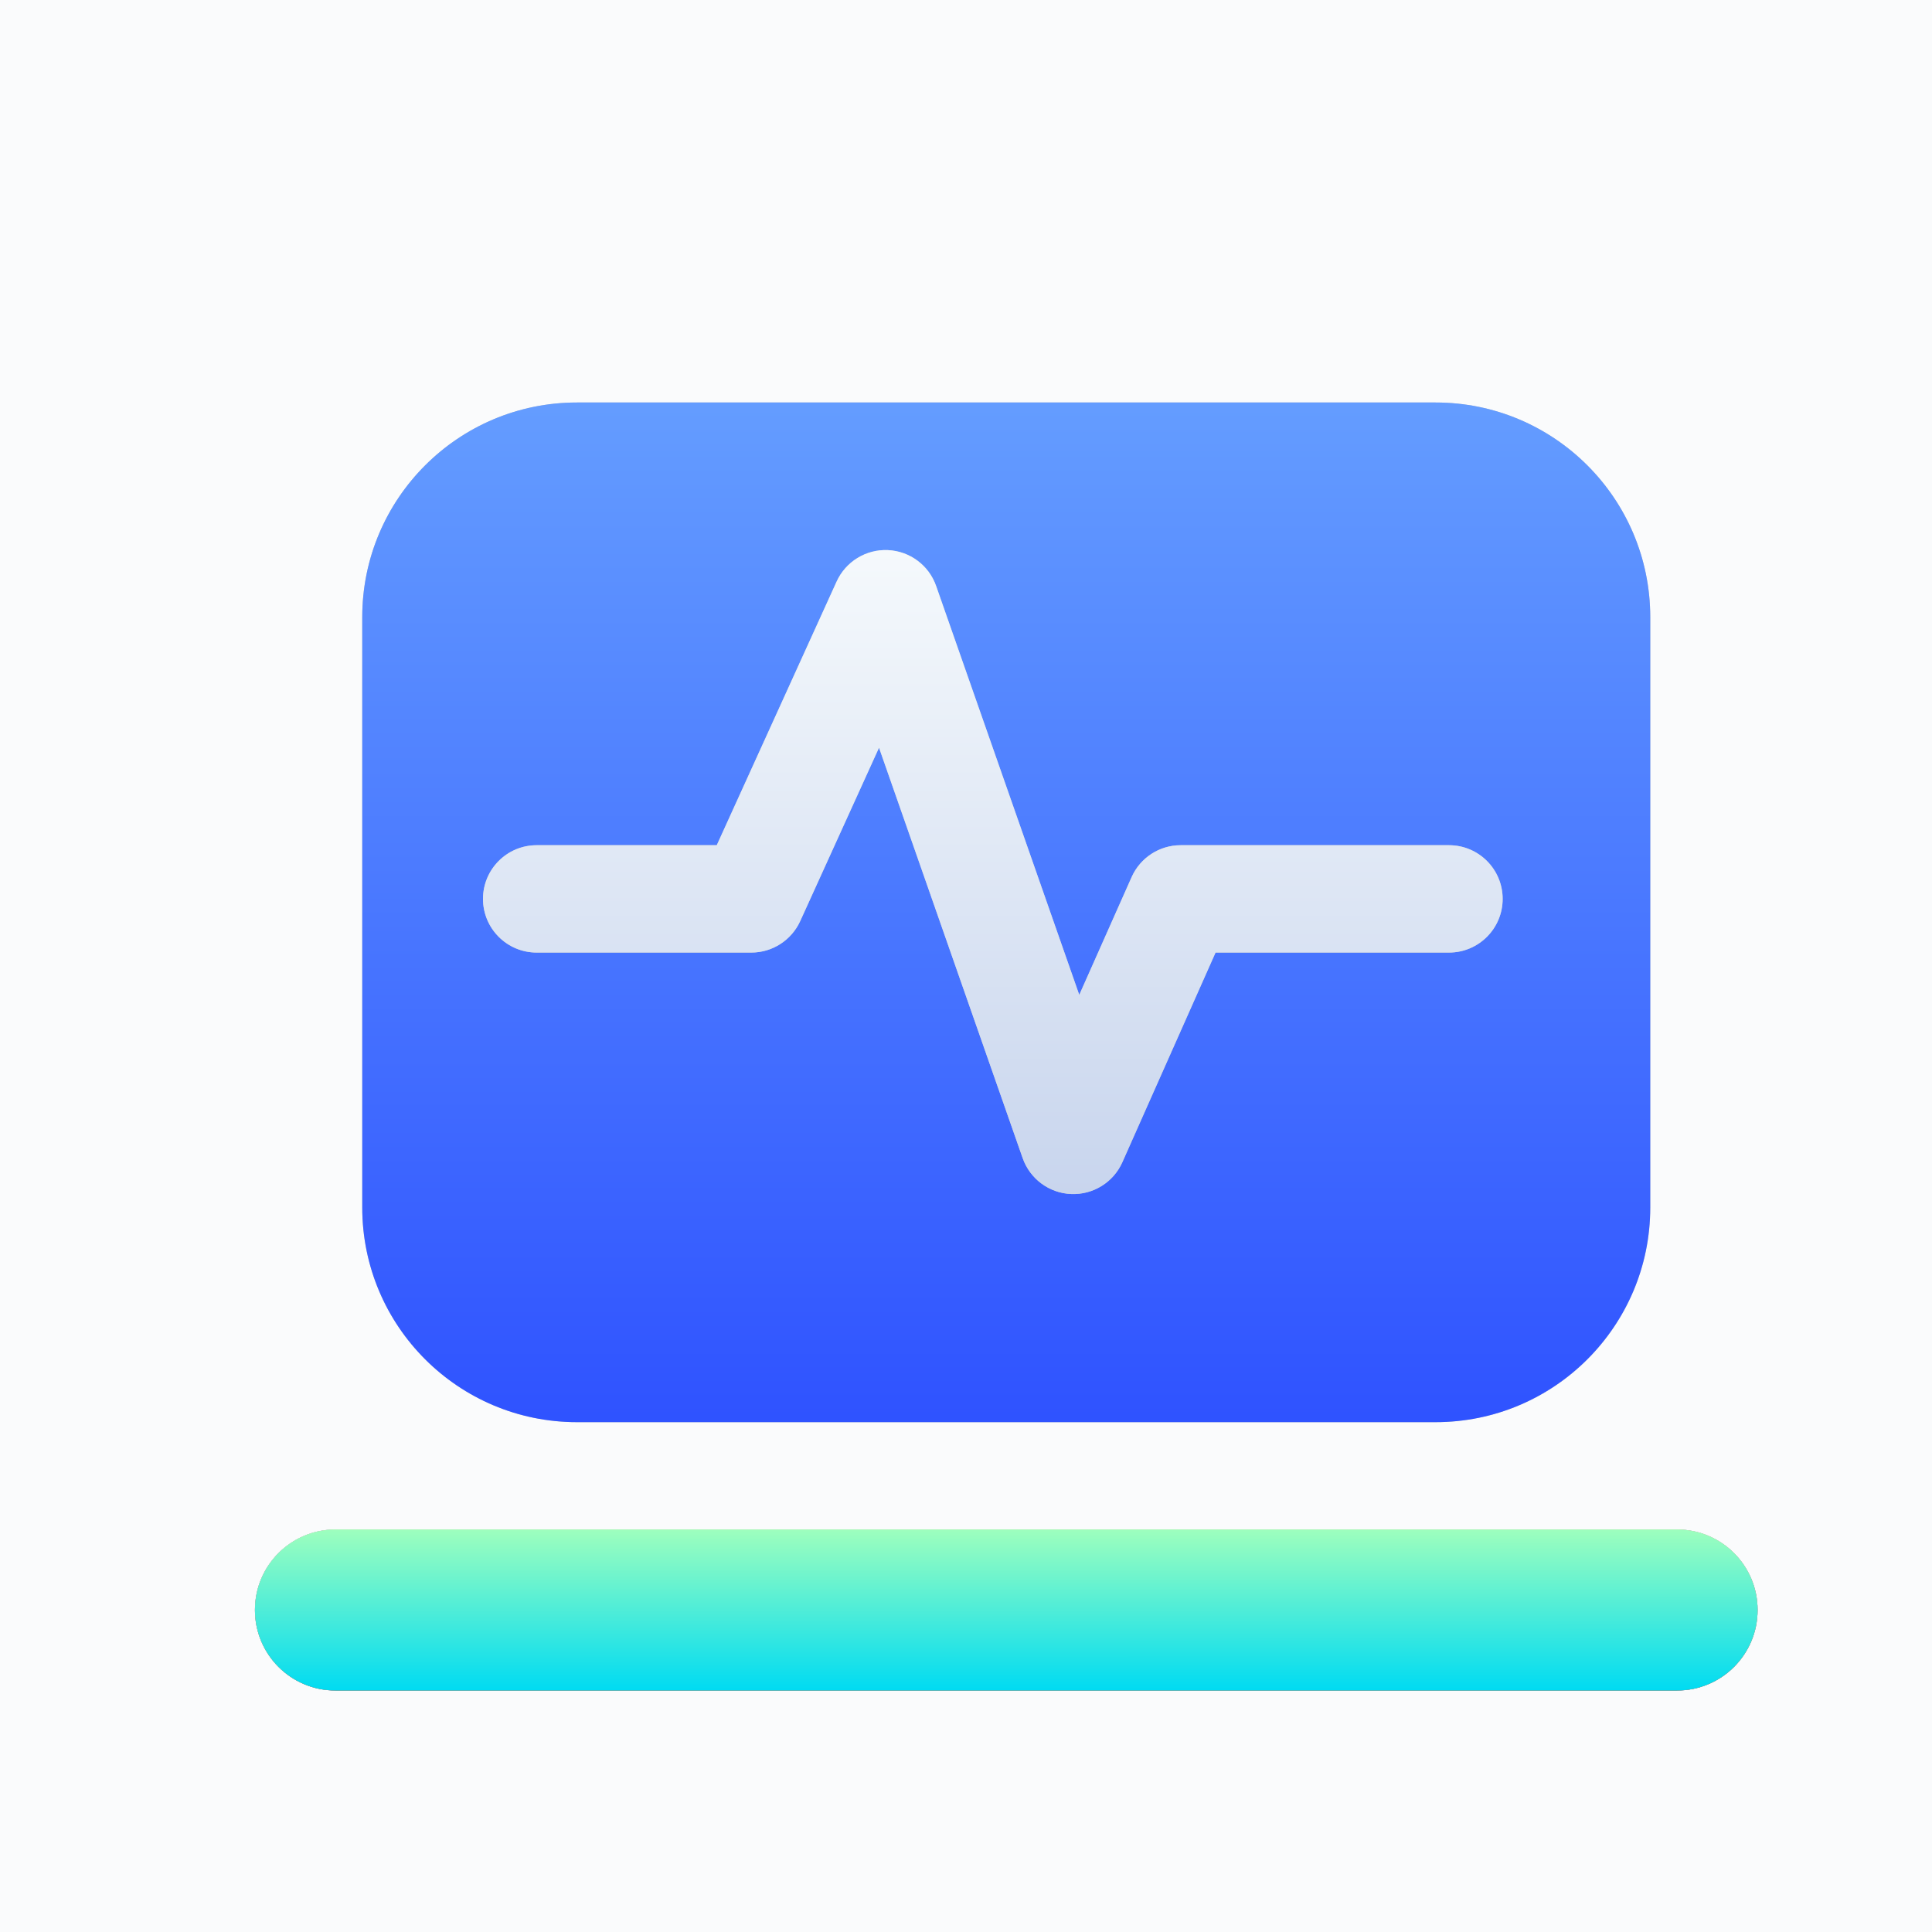 <svg width="48" height="48" viewBox="0 0 48 48" fill="none" xmlns="http://www.w3.org/2000/svg">
<g clip-path="url(#clip0_330_14876)">
<path d="M566 -822H-1902V618H566V-822Z" fill="#FAFBFC"/>
<g filter="url(#filter0_d_330_14876)">
<path d="M8 13.333C8 10.388 10.388 8 13.333 8H34.667C37.612 8 40 10.388 40 13.333V28C40 30.946 37.612 33.333 34.667 33.333H13.333C10.388 33.333 8 30.946 8 28V13.333Z" fill="#C4C4C4"/>
<path d="M8 13.333C8 10.388 10.388 8 13.333 8H34.667C37.612 8 40 10.388 40 13.333V28C40 30.946 37.612 33.333 34.667 33.333H13.333C10.388 33.333 8 30.946 8 28V13.333Z" fill="url(#paint0_linear_330_14876)"/>
</g>
<g filter="url(#filter1_d_330_14876)">
<path d="M5.334 38C5.334 36.895 6.229 36 7.334 36H40.667C41.772 36 42.667 36.895 42.667 38C42.667 39.105 41.772 40 40.667 40H7.334C6.229 40 5.334 39.105 5.334 38Z" fill="#C4C4C4"/>
<path d="M5.334 38C5.334 36.895 6.229 36 7.334 36H40.667C41.772 36 42.667 36.895 42.667 38C42.667 39.105 41.772 40 40.667 40H7.334C6.229 40 5.334 39.105 5.334 38Z" fill="url(#paint1_linear_330_14876)"/>
<path d="M5.334 38C5.334 36.895 6.229 36 7.334 36H40.667C41.772 36 42.667 36.895 42.667 38C42.667 39.105 41.772 40 40.667 40H7.334C6.229 40 5.334 39.105 5.334 38Z" fill="url(#paint2_linear_330_14876)"/>
<path d="M5.334 38C5.334 36.895 6.229 36 7.334 36H40.667C41.772 36 42.667 36.895 42.667 38C42.667 39.105 41.772 40 40.667 40H7.334C6.229 40 5.334 39.105 5.334 38Z" fill="url(#paint3_linear_330_14876)"/>
</g>
<g filter="url(#filter2_dd_330_14876)">
<path fill-rule="evenodd" clip-rule="evenodd" d="M22.06 12.667C22.604 12.692 23.079 13.045 23.258 13.559L26.814 23.718L28.115 20.791C28.329 20.31 28.806 19.999 29.333 19.999H36C36.736 19.999 37.333 20.596 37.333 21.333C37.333 22.069 36.736 22.666 36 22.666H30.2L27.885 27.874C27.663 28.374 27.159 28.687 26.612 28.665C26.066 28.643 25.589 28.289 25.408 27.773L21.839 17.576L19.881 21.884C19.664 22.36 19.189 22.666 18.667 22.666H13.333C12.597 22.666 12 22.069 12 21.333C12 20.596 12.597 19.999 13.333 19.999H17.808L20.786 13.448C21.012 12.952 21.516 12.643 22.06 12.667Z" fill="#C4C4C4"/>
<path fill-rule="evenodd" clip-rule="evenodd" d="M22.06 12.667C22.604 12.692 23.079 13.045 23.258 13.559L26.814 23.718L28.115 20.791C28.329 20.31 28.806 19.999 29.333 19.999H36C36.736 19.999 37.333 20.596 37.333 21.333C37.333 22.069 36.736 22.666 36 22.666H30.2L27.885 27.874C27.663 28.374 27.159 28.687 26.612 28.665C26.066 28.643 25.589 28.289 25.408 27.773L21.839 17.576L19.881 21.884C19.664 22.36 19.189 22.666 18.667 22.666H13.333C12.597 22.666 12 22.069 12 21.333C12 20.596 12.597 19.999 13.333 19.999H17.808L20.786 13.448C21.012 12.952 21.516 12.643 22.06 12.667Z" fill="url(#paint4_linear_330_14876)"/>
</g>
</g>
<defs>
<filter id="filter0_d_330_14876" x="7" y="8" width="36" height="29.334" filterUnits="userSpaceOnUse" color-interpolation-filters="sRGB">
<feFlood flood-opacity="0" result="BackgroundImageFix"/>
<feColorMatrix in="SourceAlpha" type="matrix" values="0 0 0 0 0 0 0 0 0 0 0 0 0 0 0 0 0 0 127 0" result="hardAlpha"/>
<feOffset dx="1" dy="2"/>
<feGaussianBlur stdDeviation="1"/>
<feComposite in2="hardAlpha" operator="out"/>
<feColorMatrix type="matrix" values="0 0 0 0 0.243 0 0 0 0 0.408 0 0 0 0 1 0 0 0 0.2 0"/>
<feBlend mode="normal" in2="BackgroundImageFix" result="effect1_dropShadow_330_14876"/>
<feBlend mode="normal" in="SourceGraphic" in2="effect1_dropShadow_330_14876" result="shape"/>
</filter>
<filter id="filter1_d_330_14876" x="4.334" y="36" width="41.334" height="8" filterUnits="userSpaceOnUse" color-interpolation-filters="sRGB">
<feFlood flood-opacity="0" result="BackgroundImageFix"/>
<feColorMatrix in="SourceAlpha" type="matrix" values="0 0 0 0 0 0 0 0 0 0 0 0 0 0 0 0 0 0 127 0" result="hardAlpha"/>
<feOffset dx="1" dy="2"/>
<feGaussianBlur stdDeviation="1"/>
<feComposite in2="hardAlpha" operator="out"/>
<feColorMatrix type="matrix" values="0 0 0 0 0.082 0 0 0 0 0.878 0 0 0 0 0.922 0 0 0 0.2 0"/>
<feBlend mode="normal" in2="BackgroundImageFix" result="effect1_dropShadow_330_14876"/>
<feBlend mode="normal" in="SourceGraphic" in2="effect1_dropShadow_330_14876" result="shape"/>
</filter>
<filter id="filter2_dd_330_14876" x="10" y="10.666" width="29.334" height="20" filterUnits="userSpaceOnUse" color-interpolation-filters="sRGB">
<feFlood flood-opacity="0" result="BackgroundImageFix"/>
<feColorMatrix in="SourceAlpha" type="matrix" values="0 0 0 0 0 0 0 0 0 0 0 0 0 0 0 0 0 0 127 0" result="hardAlpha"/>
<feOffset dy="1"/>
<feGaussianBlur stdDeviation="0.5"/>
<feComposite in2="hardAlpha" operator="out"/>
<feColorMatrix type="matrix" values="0 0 0 0 0 0 0 0 0 0 0 0 0 0 0 0 0 0 0.12 0"/>
<feBlend mode="normal" in2="BackgroundImageFix" result="effect1_dropShadow_330_14876"/>
<feColorMatrix in="SourceAlpha" type="matrix" values="0 0 0 0 0 0 0 0 0 0 0 0 0 0 0 0 0 0 127 0" result="hardAlpha"/>
<feOffset/>
<feGaussianBlur stdDeviation="1"/>
<feComposite in2="hardAlpha" operator="out"/>
<feColorMatrix type="matrix" values="0 0 0 0 1 0 0 0 0 1 0 0 0 0 1 0 0 0 1 0"/>
<feBlend mode="normal" in2="effect1_dropShadow_330_14876" result="effect2_dropShadow_330_14876"/>
<feBlend mode="normal" in="SourceGraphic" in2="effect2_dropShadow_330_14876" result="shape"/>
</filter>
<linearGradient id="paint0_linear_330_14876" x1="24.134" y1="35.223" x2="24.134" y2="3.718" gradientUnits="userSpaceOnUse">
<stop stop-color="#2B4DFF"/>
<stop offset="1" stop-color="#6DA9FF"/>
</linearGradient>
<linearGradient id="paint1_linear_330_14876" x1="24.003" y1="40.559" x2="24.003" y2="35.102" gradientUnits="userSpaceOnUse">
<stop stop-color="#2B4DFF"/>
<stop offset="1" stop-color="#6DA9FF"/>
</linearGradient>
<linearGradient id="paint2_linear_330_14876" x1="17.281" y1="36" x2="17.351" y2="39.945" gradientUnits="userSpaceOnUse">
<stop stop-color="#FEE399"/>
<stop offset="1" stop-color="#FF8F1C"/>
</linearGradient>
<linearGradient id="paint3_linear_330_14876" x1="24.34" y1="39.996" x2="24.339" y2="35.962" gradientUnits="userSpaceOnUse">
<stop stop-color="#00DBF2"/>
<stop offset="1" stop-color="#9FFFBD"/>
</linearGradient>
<linearGradient id="paint4_linear_330_14876" x1="25.321" y1="12.666" x2="25.321" y2="34.38" gradientUnits="userSpaceOnUse">
<stop stop-color="#F5F9FC"/>
<stop offset="1" stop-color="#B8C8E8"/>
</linearGradient>
<clipPath id="clip0_330_14876">
<rect width="48" height="48" fill="white"/>
</clipPath>
</defs>
</svg>
